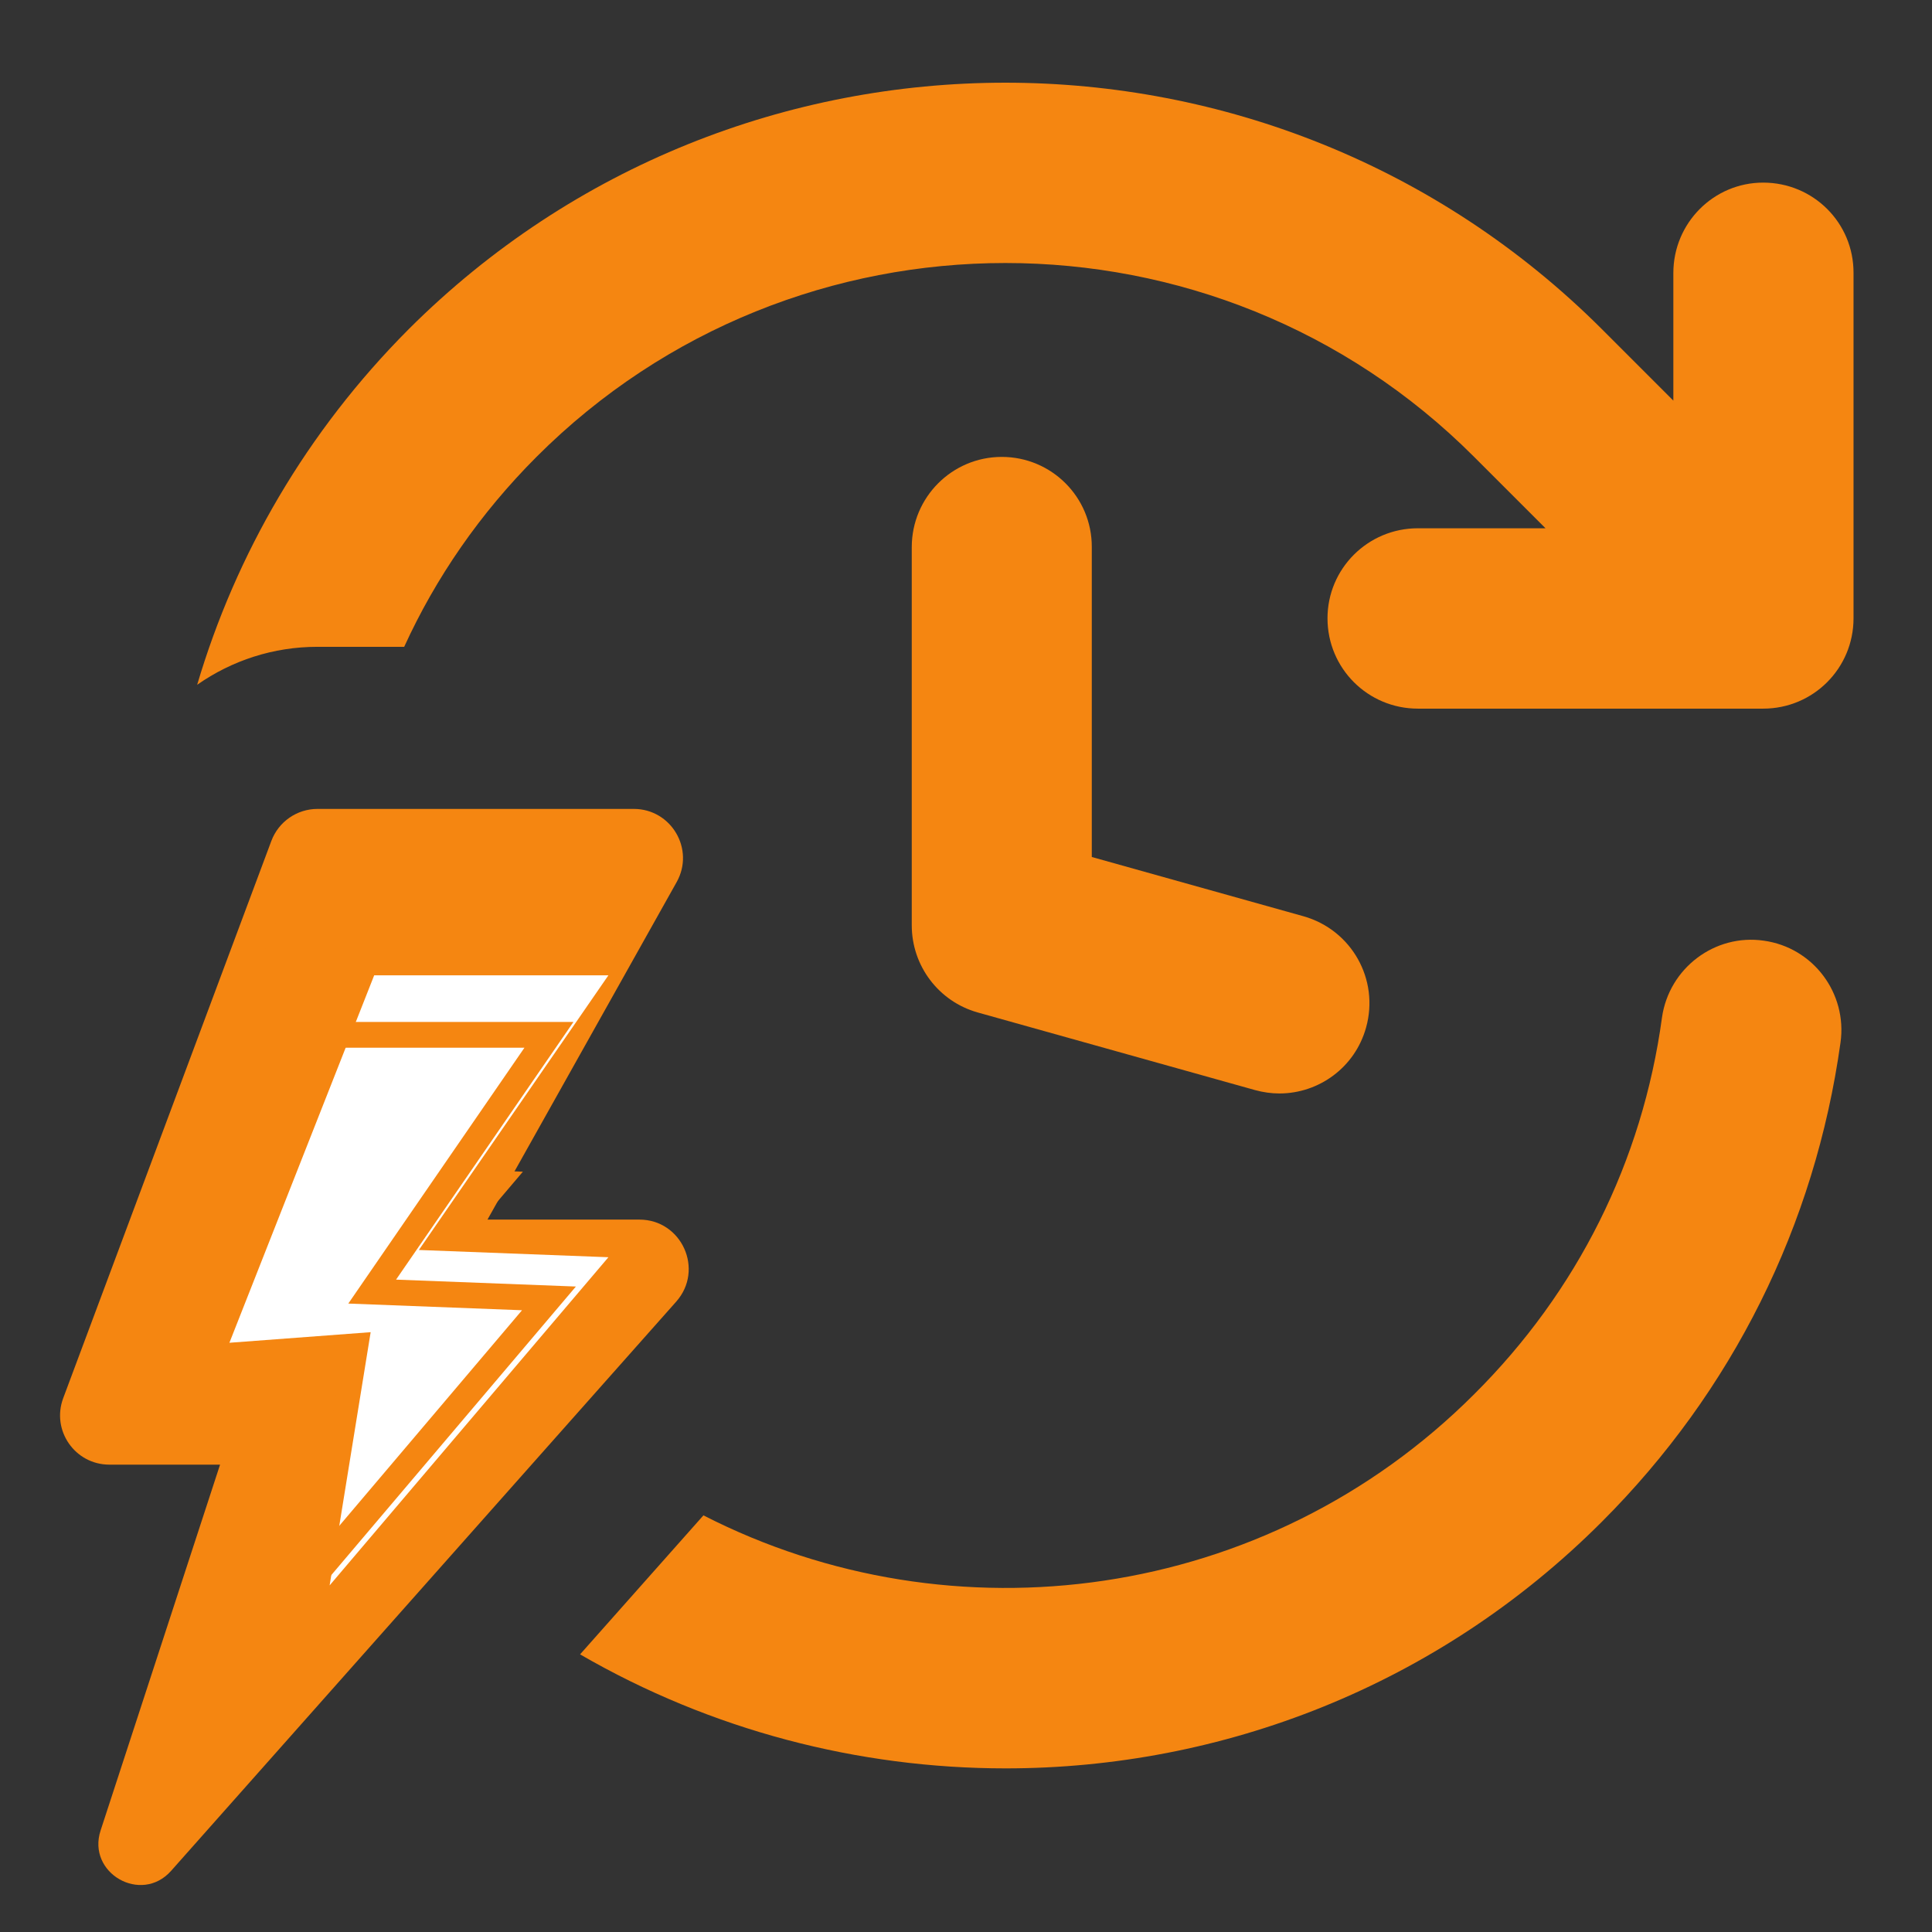<svg xmlns="http://www.w3.org/2000/svg" xmlns:xlink="http://www.w3.org/1999/xlink" width="54" zoomAndPan="magnify" viewBox="0 0 40.5 40.5" height="54" preserveAspectRatio="xMidYMid meet" version="1.2"><rect x="0" y="0" width="40.5" height="40.5" fill="#333333" stroke="none"/><defs><clipPath id="76f83e69d9"><path d="M 12 19 L 38.859 19 L 38.859 38 L 12 38 Z M 12 19 "/></clipPath><clipPath id="1e7e732ad9"><path d="M 4 1 L 38.859 1 L 38.859 15 L 4 15 Z M 4 1 "/></clipPath><clipPath id="7de875b4d0"><path d="M 1.074 16 L 15 16 L 15 40 L 1.074 40 Z M 1.074 16 "/></clipPath><clipPath id="b5626ae88f"><path d="M 3 18.652 L 11 18.652 L 11 32 L 3 32 Z M 3 18.652 "/></clipPath><clipPath id="1b95a903d6"><path d="M 3 18.652 L 13.375 18.652 L 13.375 34.211 L 3 34.211 Z M 3 18.652 "/></clipPath></defs><g id="65576fd94e"><g clip-rule="nonzero" clip-path="url(#76f83e69d9)"><path style=" stroke:none;fill-rule:nonzero;fill:#f58611;fill-opacity:1;" d="M 36.973 19.719 C 35.945 19.57 34.988 20.297 34.84 21.328 C 34.43 24.344 33.066 27.074 30.902 29.227 C 26.543 33.586 19.969 34.441 14.746 31.766 L 12.16 34.68 C 14.906 36.27 17.992 37.07 21.082 37.07 C 25.605 37.07 30.129 35.352 33.578 31.902 C 36.316 29.164 38.047 25.688 38.582 21.855 C 38.727 20.824 38.012 19.863 36.973 19.719 Z M 36.973 19.719 "/></g><g clip-rule="nonzero" clip-path="url(#1e7e732ad9)"><path style=" stroke:none;fill-rule:nonzero;fill:#f58611;fill-opacity:1;" d="M 36.961 3.828 C 35.922 3.828 35.078 4.676 35.078 5.723 L 35.078 8.398 L 33.578 6.898 C 26.68 0.012 15.469 0.012 8.57 6.898 C 6.422 9.051 4.941 11.625 4.133 14.355 C 4.863 13.844 5.734 13.559 6.652 13.559 L 8.473 13.559 C 9.133 12.113 10.062 10.762 11.25 9.574 C 16.664 4.16 25.488 4.16 30.898 9.574 L 32.398 11.074 L 29.723 11.074 C 28.672 11.074 27.828 11.922 27.828 12.961 C 27.828 14.012 28.676 14.855 29.723 14.855 L 36.961 14.855 C 38.012 14.855 38.855 14.008 38.855 12.961 L 38.855 5.723 C 38.859 4.672 38.012 3.828 36.961 3.828 Z M 36.961 3.828 "/></g><path style=" stroke:none;fill-rule:nonzero;fill:#f58611;fill-opacity:1;" d="M 21 9.578 C 19.957 9.578 19.113 10.426 19.113 11.469 L 19.113 19.398 C 19.113 20.246 19.676 20.992 20.492 21.223 L 26.312 22.852 C 26.48 22.898 26.652 22.922 26.82 22.922 C 27.648 22.922 28.406 22.375 28.637 21.539 C 28.918 20.531 28.332 19.492 27.324 19.207 L 22.887 17.965 L 22.887 11.469 C 22.891 10.422 22.043 9.578 21 9.578 Z M 21 9.578 "/><g clip-rule="nonzero" clip-path="url(#7de875b4d0)"><path style=" stroke:none;fill-rule:nonzero;fill:#f58611;fill-opacity:1;" d="M 13.402 25.566 L 10.219 25.566 L 14.184 18.492 C 14.57 17.805 14.074 16.957 13.285 16.957 L 6.656 16.957 C 6.227 16.957 5.84 17.223 5.688 17.629 L 1.324 29.312 C 1.074 29.988 1.574 30.703 2.293 30.703 L 4.613 30.703 L 2.109 38.371 C 1.816 39.266 2.961 39.922 3.586 39.219 L 14.176 27.285 C 14.766 26.617 14.293 25.566 13.402 25.566 Z M 13.402 25.566 "/></g><g clip-rule="nonzero" clip-path="url(#b5626ae88f)"><path style=" stroke:none;fill-rule:nonzero;fill:#f58611;fill-opacity:1;" d="M 6.051 18.656 L 10.961 18.656 L 6.988 24.414 L 10.961 24.562 L 5.113 31.445 L 5.977 26.133 L 3.016 26.359 L 6.051 18.656 "/></g><path style=" stroke:none;fill-rule:nonzero;fill:#ffffff;fill-opacity:1;" d="M 7.844 20.445 L 12.754 20.445 L 8.781 26.203 L 12.754 26.355 L 6.91 33.234 L 7.77 27.926 L 4.809 28.148 L 7.844 20.445 "/><g clip-rule="nonzero" clip-path="url(#1b95a903d6)"><path style="fill:none;stroke-width:90;stroke-linecap:butt;stroke-linejoin:miter;stroke:#f58611;stroke-opacity:1;stroke-miterlimit:10;" d="M 2119.582 2982.871 L 2882.923 2982.871 L 2265.327 2085.776 L 2882.923 2062.04 L 1974.444 990.274 L 2108.044 1817.378 L 1647.732 1782.687 Z M 2119.582 2982.871 " transform="matrix(0.006,0,0,-0.006,-5.79,39.59)"/></g></g></svg>